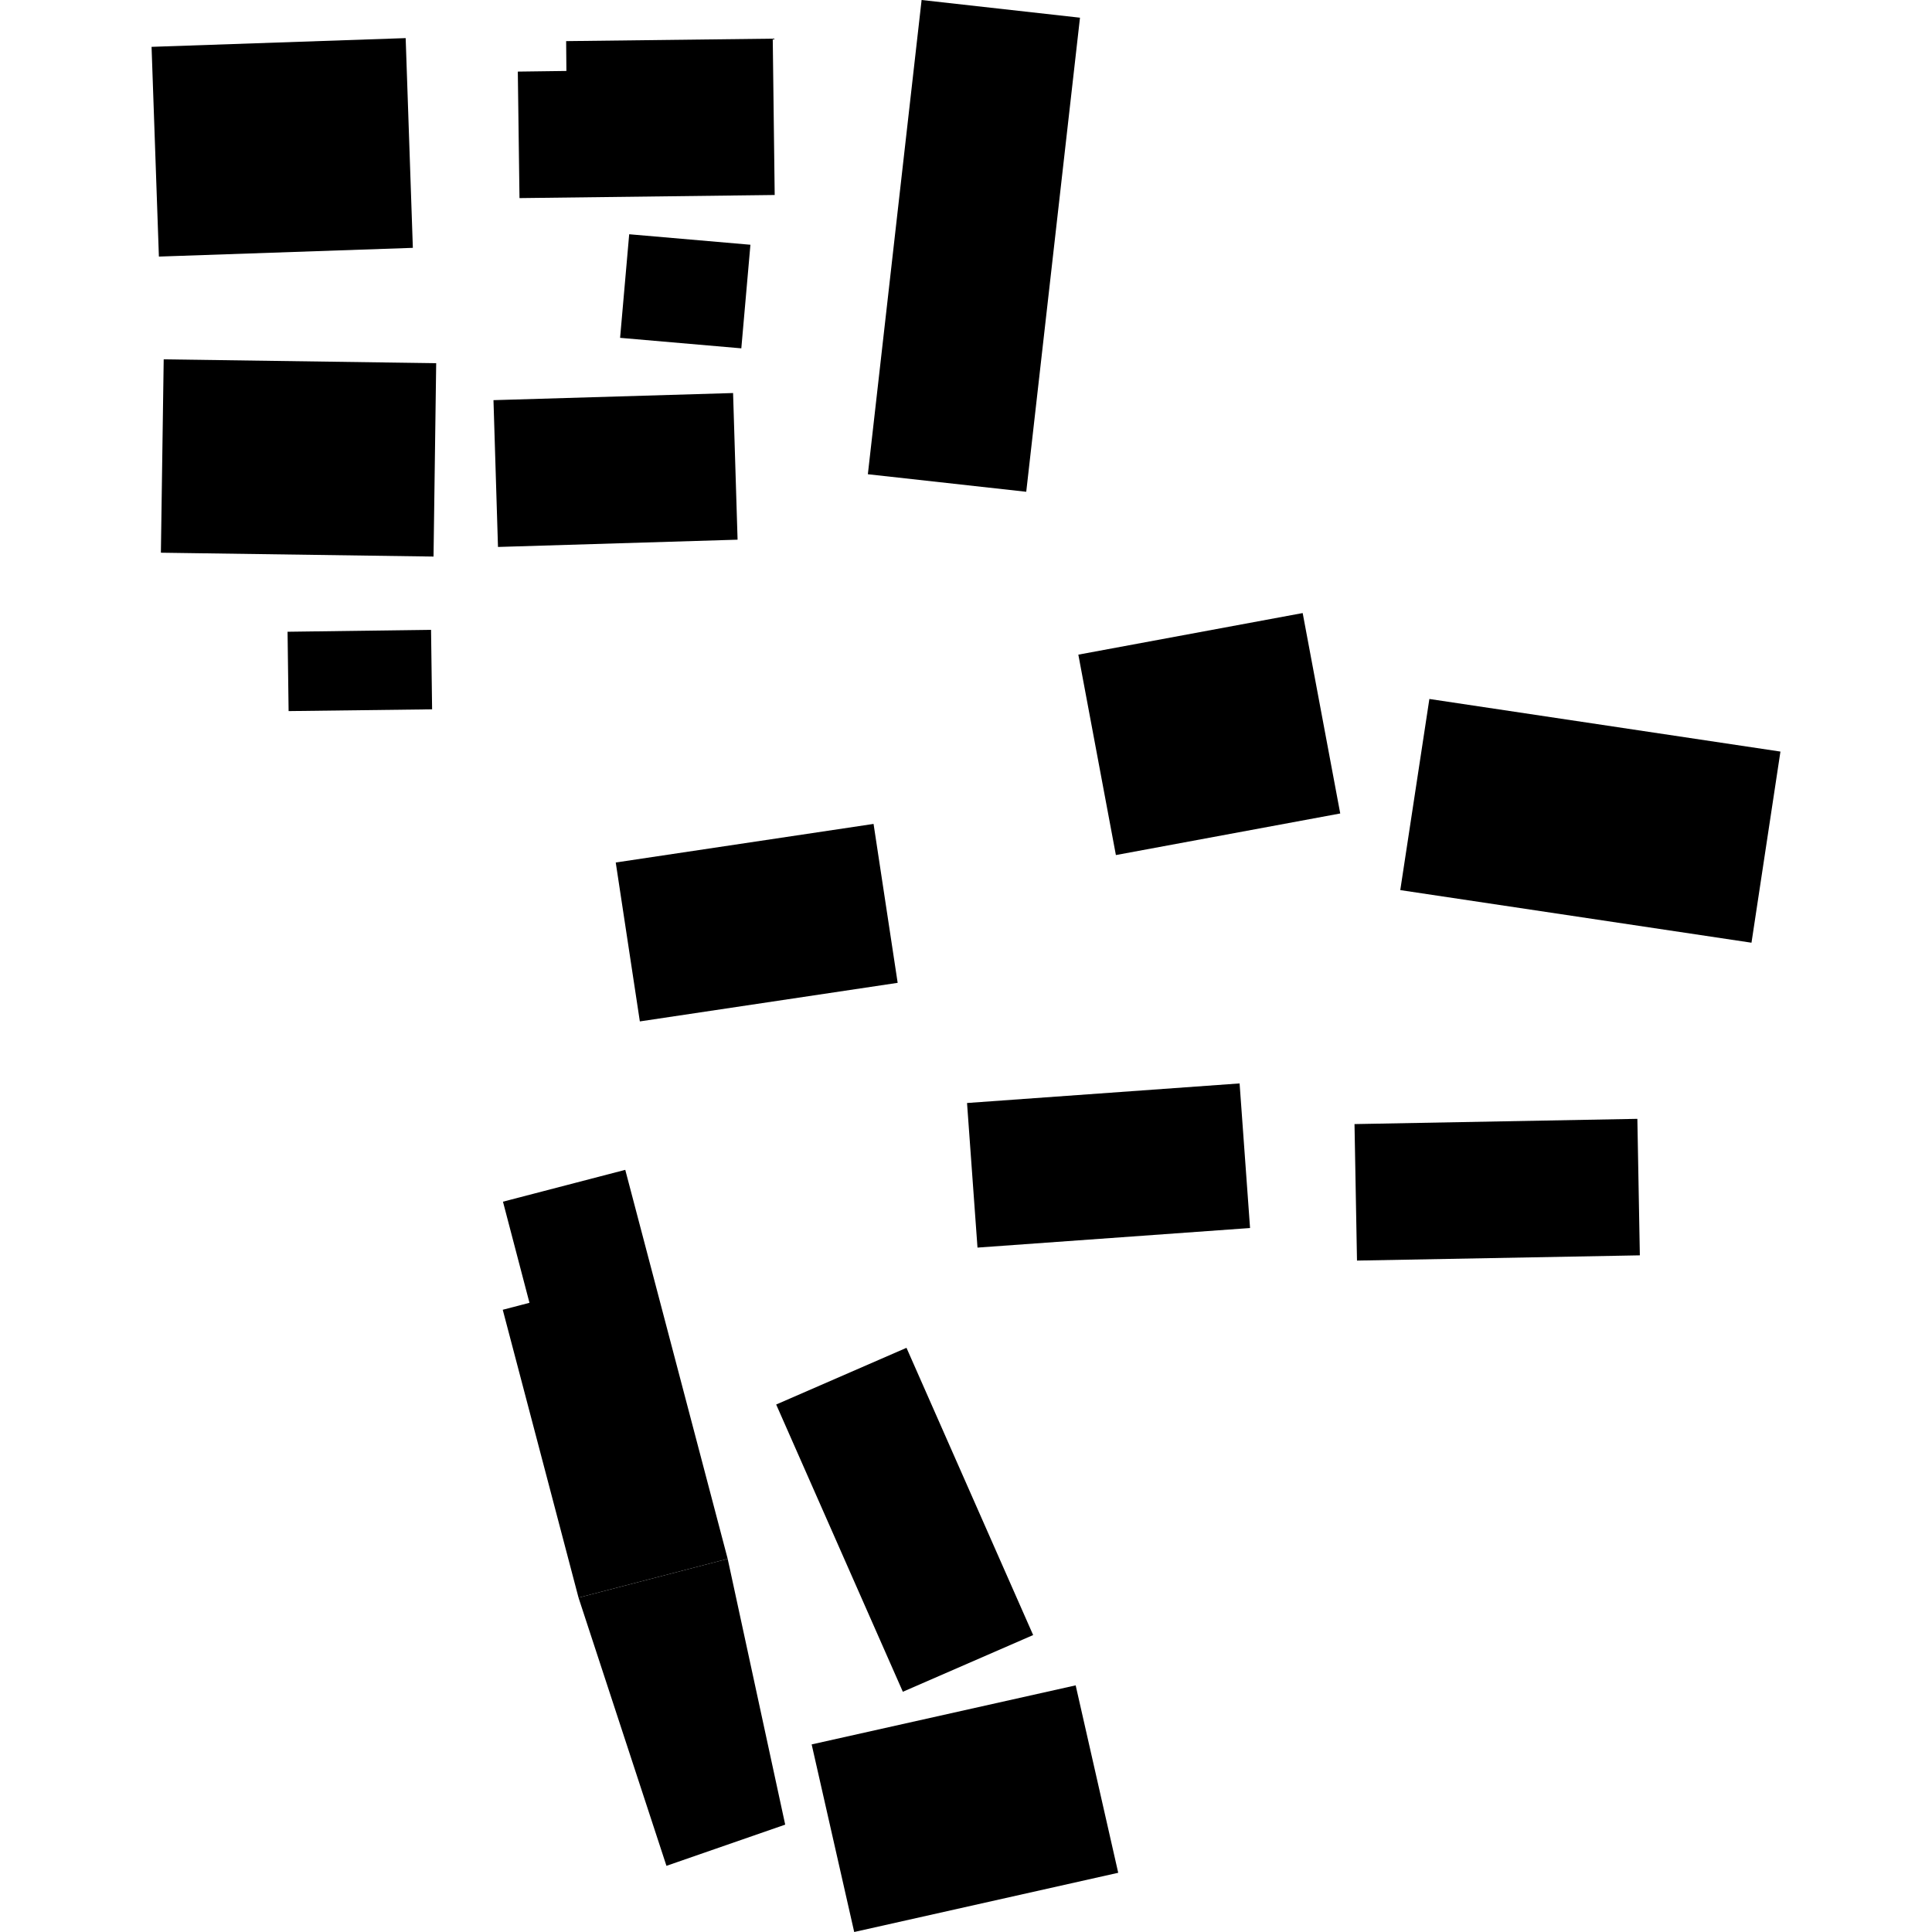 <?xml version="1.0" encoding="utf-8" standalone="no"?>
<!DOCTYPE svg PUBLIC "-//W3C//DTD SVG 1.1//EN"
  "http://www.w3.org/Graphics/SVG/1.1/DTD/svg11.dtd">
<!-- Created with matplotlib (https://matplotlib.org/) -->
<svg height="288pt" version="1.1" viewBox="0 0 288 288" width="288pt" xmlns="http://www.w3.org/2000/svg" xmlns:xlink="http://www.w3.org/1999/xlink">
 <defs>
  <style type="text/css">
*{stroke-linecap:butt;stroke-linejoin:round;}
  </style>
 </defs>
 <g id="figure_1">
  <g id="patch_1">
   <path d="M 0 288 
L 288 288 
L 288 0 
L 0 0 
z
" style="fill:none;opacity:0;"/>
  </g>
  <g id="axes_1">
   <g id="PatchCollection_1">
    <path clip-path="url(#p1ff02a6319)" d="M 133.814 146.509 
L 95.381 152.26 
L 91.787 128.571 
L 130.22 122.82 
L 133.814 146.509 
"/>
    <path clip-path="url(#p1ff02a6319)" d="M 201.914 167.565 
L 244.079 166.783 
L 244.449 187.131 
L 202.285 187.913 
L 201.914 167.565 
"/>
    <path clip-path="url(#p1ff02a6319)" d="M 120.992 260.037 
L 160.348 251.233 
L 166.691 279.172 
L 127.335 288 
L 120.992 260.037 
"/>
    <path clip-path="url(#p1ff02a6319)" d="M 115.704 209.369 
L 135.129 200.917 
L 154.01 243.735 
L 134.586 252.188 
L 115.704 209.369 
"/>
    <path clip-path="url(#p1ff02a6319)" d="M 74.976 179.133 
L 93.207 174.387 
L 108.475 232.376 
L 86.24 238.161 
L 74.944 195.245 
L 78.927 194.206 
L 74.976 179.133 
"/>
    <path clip-path="url(#p1ff02a6319)" d="M 160.746 97.587 
L 194.188 91.388 
L 199.787 121.263 
L 166.344 127.462 
L 160.746 97.587 
"/>
    <path clip-path="url(#p1ff02a6319)" d="M 117.048 271.995 
L 99.347 278.137 
L 86.24 238.161 
L 108.475 232.376 
L 117.048 271.995 
"/>
    <path clip-path="url(#p1ff02a6319)" d="M 144.154 164.423 
L 184.784 161.504 
L 186.343 183.059 
L 145.713 185.977 
L 144.154 164.423 
"/>
    <path clip-path="url(#p1ff02a6319)" d="M 24.402 53.566 
L 65.022 54.14 
L 64.626 82.966 
L 23.983 82.392 
L 24.402 53.566 
"/>
    <path clip-path="url(#p1ff02a6319)" d="M 93.793 34.92 
L 111.864 36.484 
L 110.507 51.926 
L 92.437 50.361 
L 93.793 34.92 
"/>
    <path clip-path="url(#p1ff02a6319)" d="M 22.593 6.983 
L 60.472 5.681 
L 61.543 36.946 
L 23.686 38.248 
L 22.593 6.983 
"/>
    <path clip-path="url(#p1ff02a6319)" d="M 73.562 59.65 
L 109.279 58.589 
L 109.95 80.449 
L 74.234 81.534 
L 73.562 59.65 
"/>
    <path clip-path="url(#p1ff02a6319)" d="M 137.382 0 
L 160.992 2.638 
L 152.98 73.308 
L 129.37 70.693 
L 137.382 0 
"/>
    <path clip-path="url(#p1ff02a6319)" d="M 213.074 104.195 
L 265.407 112.037 
L 261.092 140.528 
L 208.736 132.686 
L 213.074 104.195 
"/>
    <path clip-path="url(#p1ff02a6319)" d="M 42.866 94.174 
L 64.256 93.887 
L 64.413 105.737 
L 43.022 106.001 
L 42.866 94.174 
"/>
    <path clip-path="url(#p1ff02a6319)" d="M 84.394 6.13 
L 115.192 5.762 
L 115.482 29.067 
L 77.439 29.531 
L 77.189 10.673 
L 84.433 10.577 
L 84.394 6.13 
"/>
   </g>
  </g>
 </g>
 <defs>
  <clipPath id="p1ff02a6319">
   <rect height="288" width="242.815" x="22.593" y="0"/>
  </clipPath>
 </defs>
</svg>
